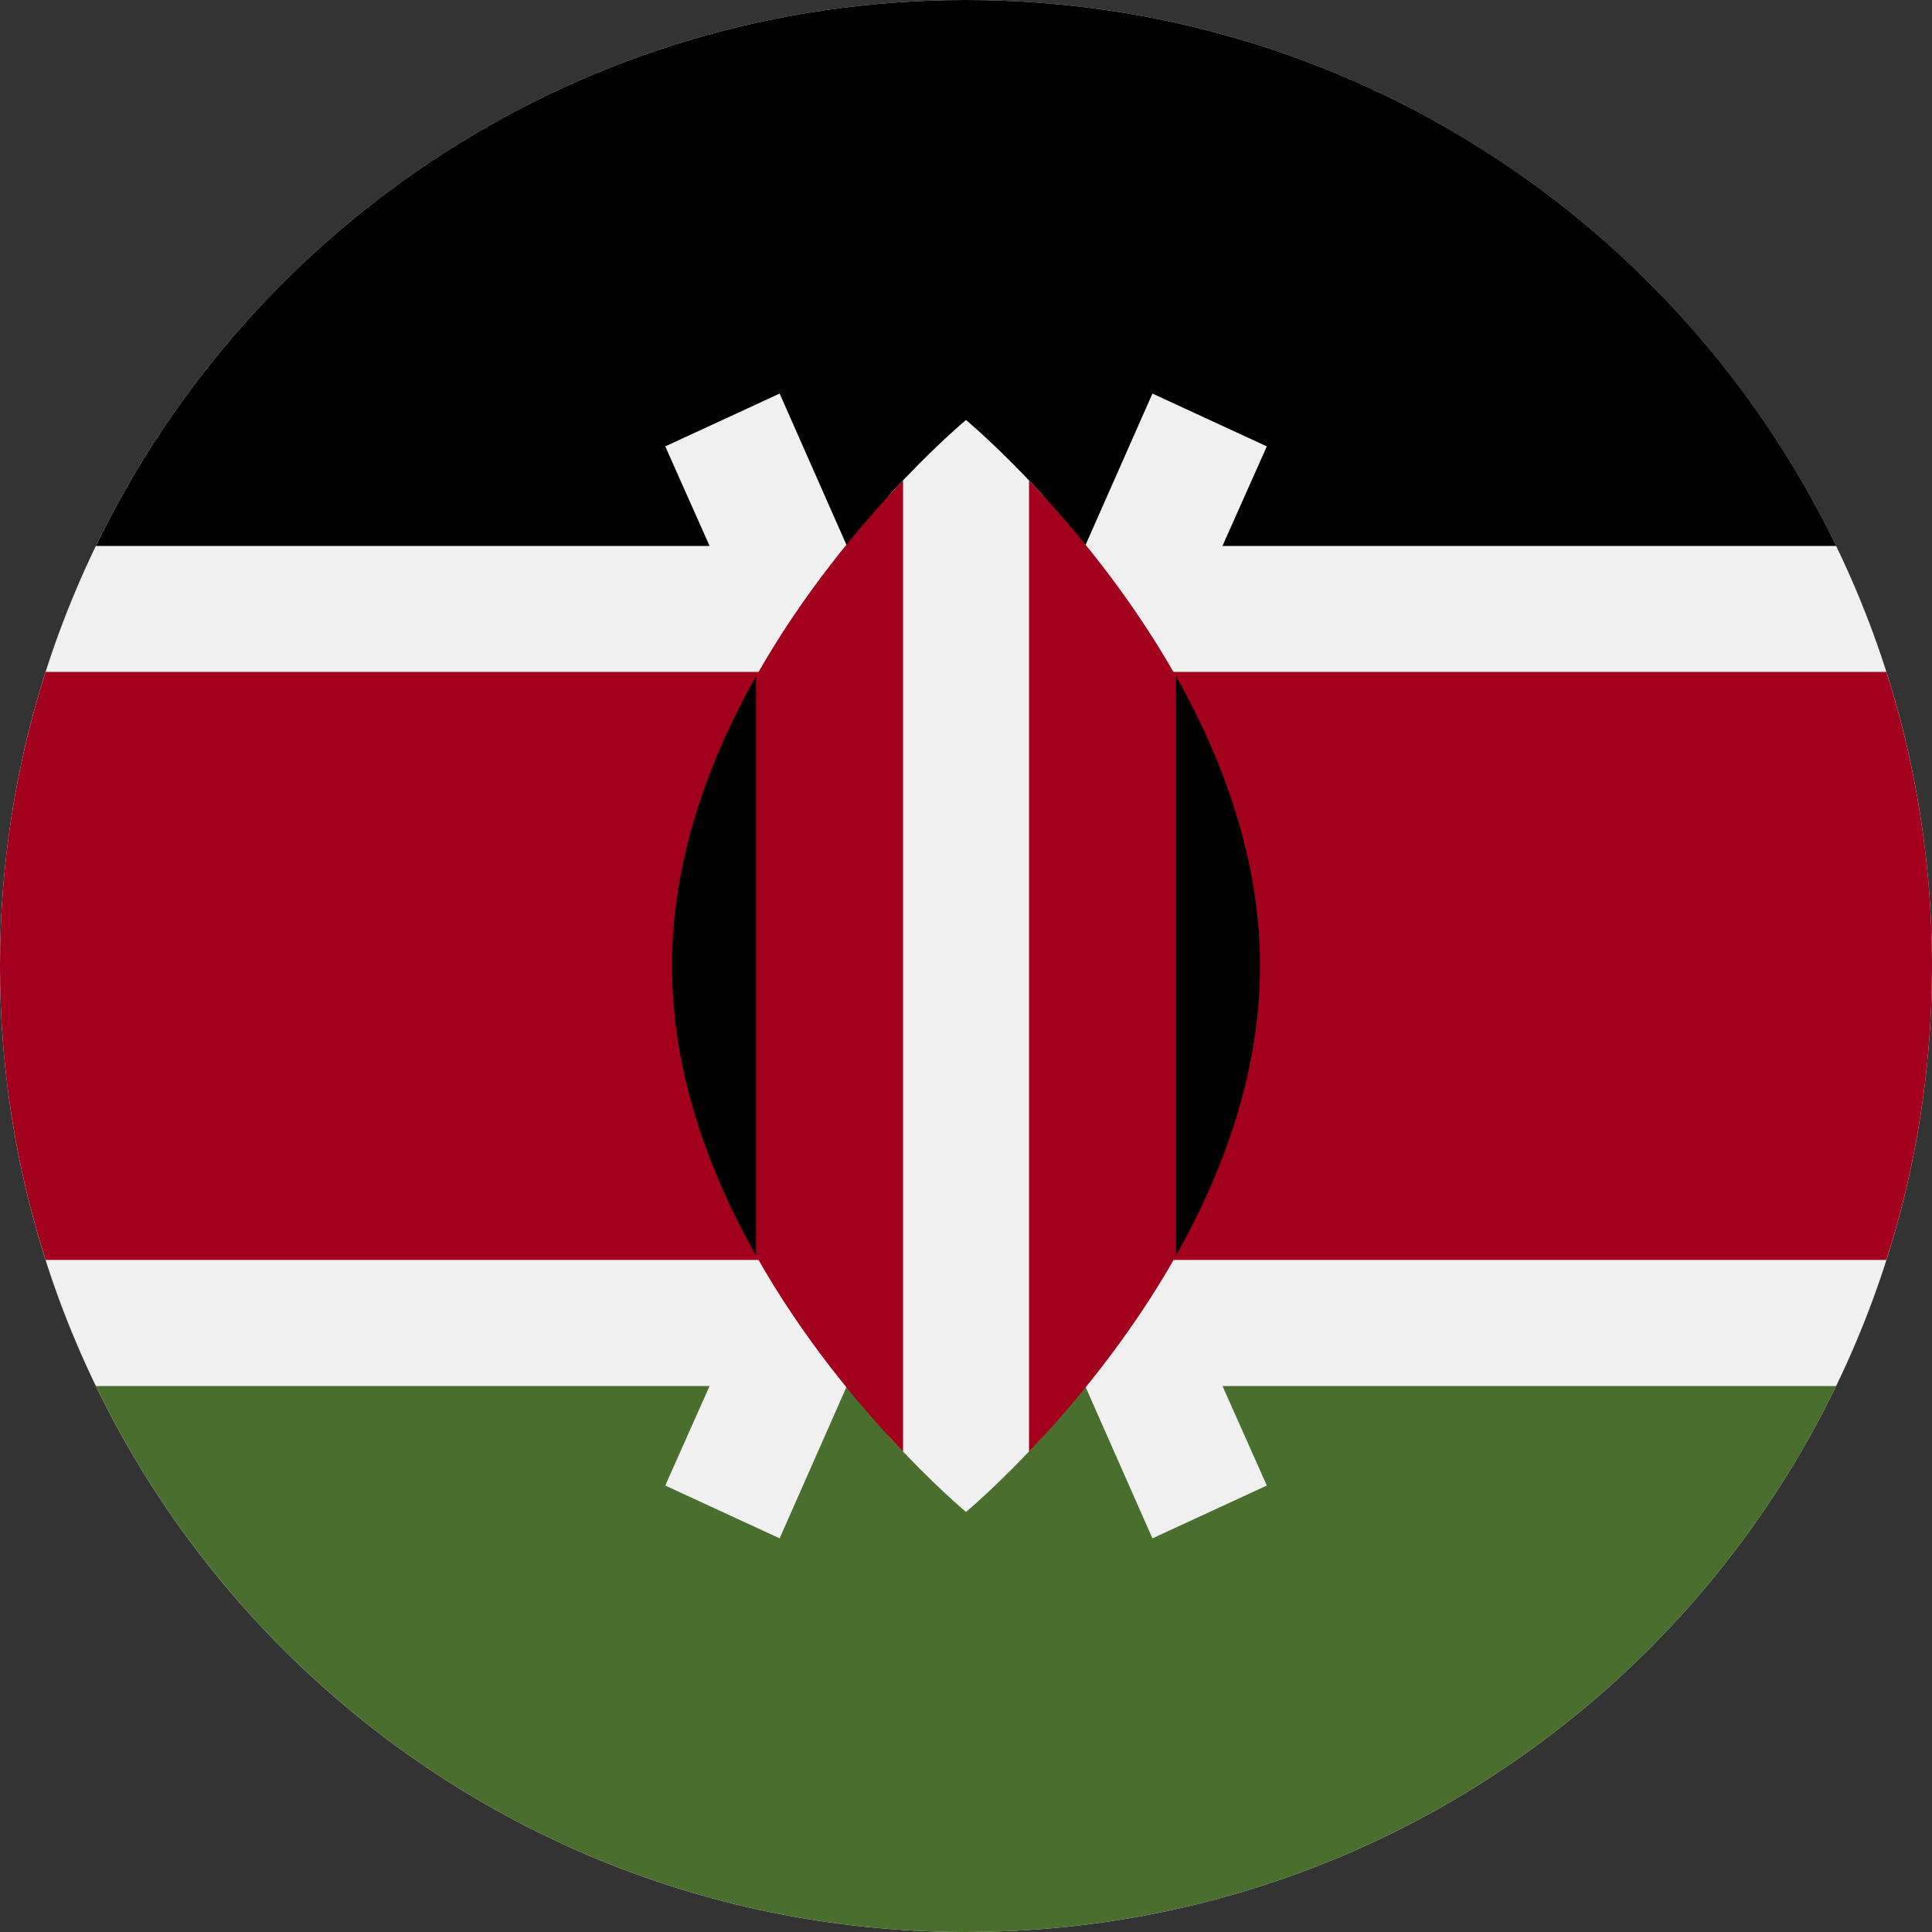 <?xml version="1.0" encoding="utf-8"?>
<svg xmlns="http://www.w3.org/2000/svg" fill="none" height="100%" overflow="visible" preserveAspectRatio="none" style="display: block;" viewBox="0 0 24 24" width="100%">
<rect x="0" y="0" width="24" height="24" fill="#333333" stroke="none"/>
<g id="Vector">
<path d="M12 24C18.627 24 24 18.627 24 12C24 5.373 18.627 0 12 0C5.373 0 0 5.373 0 12C0 18.627 5.373 24 12 24Z" fill="#F0F0F0"/>
<path d="M12 0C7.242 0 3.132 2.768 1.191 6.782H22.81C20.869 2.768 16.758 0 12 0Z" fill="black"/>
<path d="M12 24C7.242 24 3.132 21.231 1.191 17.218H22.81C20.869 21.231 16.758 24 12 24Z" fill="#496E2D"/>
<path d="M23.433 8.347H0.567C0.199 9.499 0 10.726 0 12C0 13.274 0.199 14.5 0.567 15.651H23.433C23.801 14.5 24 13.274 24 12C24 10.726 23.801 9.499 23.433 8.347Z" fill="#A2001D"/>
<path d="M15.737 5.545L14.316 4.889L12 10.132L9.685 4.889L8.264 5.545L11.138 12L8.264 18.454L9.685 19.11L12 13.867L14.316 19.11L15.737 18.454L12.862 12L15.737 5.545Z" fill="#F0F0F0"/>
<path d="M12.965 6.163C12.415 5.562 12 5.217 12 5.217C12 5.217 11.585 5.562 11.035 6.163V17.836C11.585 18.437 12 18.782 12 18.782C12 18.782 12.415 18.437 12.965 17.836V6.163Z" fill="#F0F0F0"/>
<path d="M9.392 8.402V15.598C9.973 16.628 10.684 17.473 11.218 18.032V5.968C10.684 6.528 9.973 7.372 9.392 8.402Z" fill="#A2001D"/>
<path d="M14.609 8.403C14.027 7.373 13.316 6.528 12.783 5.969V18.033C13.316 17.473 14.027 16.629 14.609 15.599V8.403Z" fill="#A2001D"/>
<path d="M14.609 8.401V15.597C15.197 14.554 15.652 13.321 15.652 11.999C15.652 10.677 15.197 9.444 14.609 8.401Z" fill="black"/>
<path d="M9.391 8.401V15.597C8.803 14.554 8.348 13.321 8.348 11.999C8.348 10.677 8.803 9.444 9.391 8.401Z" fill="black"/>
</g>
</svg>